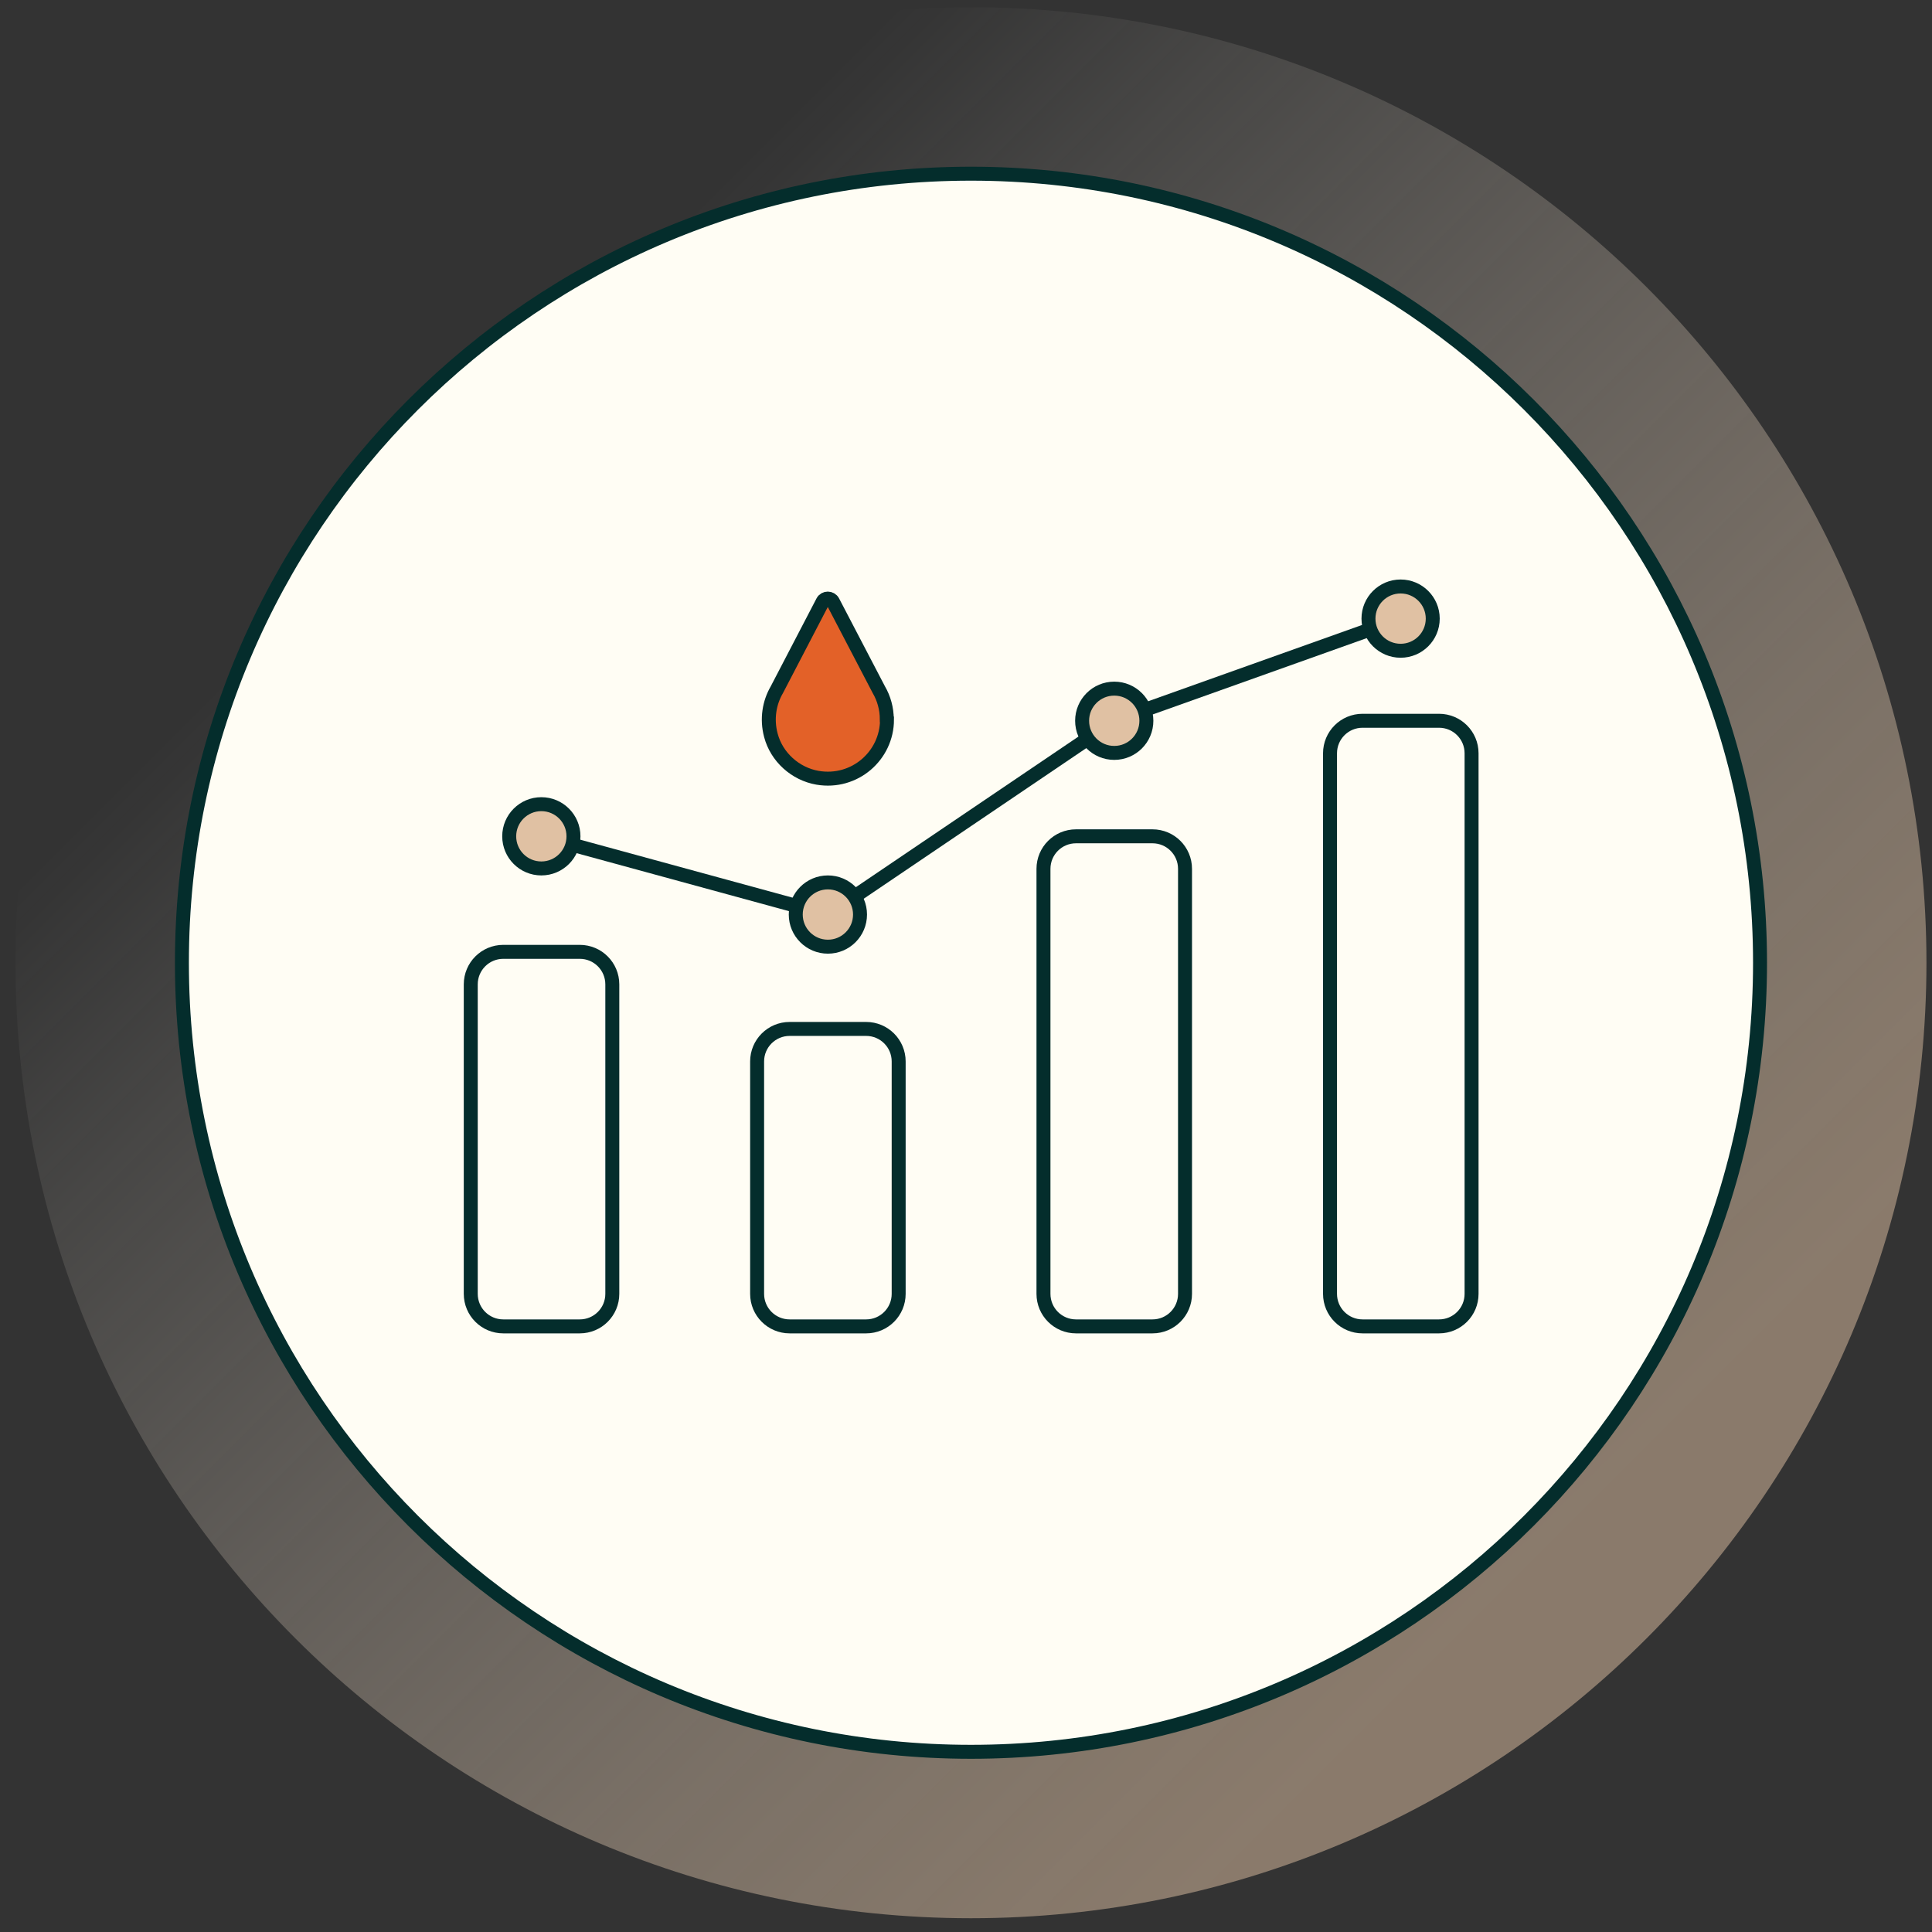 <svg width="101" height="101" viewBox="0 0 101 101" fill="none" xmlns="http://www.w3.org/2000/svg">
<rect x="0" y="0" width="101" height="101" fill="#333333" stroke="none"/>
<path opacity="0.5" d="M50.76 100.28C78.347 100.28 100.71 77.917 100.71 50.33C100.71 22.744 78.347 0.38 50.76 0.38C23.173 0.38 0.81 22.744 0.81 50.33C0.81 77.917 23.173 100.28 50.76 100.28Z" fill="url(#paint0_linear_90_273)"/>
<path d="M50.76 91.58C73.542 91.58 92.01 73.112 92.01 50.33C92.01 27.548 73.542 9.08 50.76 9.08C27.978 9.08 9.51 27.548 9.51 50.33C9.51 73.112 27.978 91.58 50.76 91.58Z" fill="#FFFDF4" stroke="#042D2C" stroke-width="0.73" stroke-miterlimit="10"/>
<path d="M28.3 43.72L43.28 47.81L58.25 37.68L73.22 32.34" stroke="#042D2C" stroke-width="0.73" stroke-miterlimit="10"/>
<path d="M46.37 37.62C46.37 39.5 44.68 40.99 42.74 40.66C41.58 40.46 40.6 39.58 40.3 38.44C40.07 37.58 40.22 36.73 40.61 36.06L43.01 31.45C43.12 31.24 43.43 31.24 43.54 31.45L45.94 36.05C46.21 36.51 46.36 37.05 46.36 37.61L46.37 37.62Z" fill="#E36128" stroke="#042D2C" stroke-width="0.73" stroke-miterlimit="10"/>
<path d="M30.31 49.76H26.31C25.371 49.76 24.61 50.521 24.61 51.46V67.64C24.61 68.579 25.371 69.34 26.31 69.34H30.31C31.249 69.34 32.01 68.579 32.01 67.64V51.46C32.01 50.521 31.249 49.76 30.31 49.76Z" fill="#FFFDF4" stroke="#042D2C" stroke-width="0.73" stroke-miterlimit="10"/>
<path d="M45.28 53.79H41.28C40.341 53.79 39.58 54.551 39.58 55.49V67.64C39.58 68.579 40.341 69.34 41.28 69.34H45.28C46.219 69.34 46.98 68.579 46.98 67.64V55.49C46.98 54.551 46.219 53.79 45.28 53.79Z" fill="#FFFDF4" stroke="#042D2C" stroke-width="0.73" stroke-miterlimit="10"/>
<path d="M60.25 43.72H56.25C55.311 43.72 54.55 44.481 54.55 45.42V67.64C54.55 68.579 55.311 69.34 56.25 69.34H60.25C61.189 69.34 61.95 68.579 61.95 67.64V45.42C61.95 44.481 61.189 43.72 60.25 43.72Z" fill="#FFFDF4" stroke="#042D2C" stroke-width="0.73" stroke-miterlimit="10"/>
<path d="M75.23 37.68H71.23C70.291 37.68 69.53 38.441 69.53 39.38V67.64C69.53 68.579 70.291 69.34 71.23 69.34H75.23C76.169 69.34 76.93 68.579 76.93 67.64V39.38C76.93 38.441 76.169 37.68 75.23 37.68Z" fill="#FFFDF4" stroke="#042D2C" stroke-width="0.73" stroke-miterlimit="10"/>
<path d="M28.3 45.4C29.228 45.4 29.98 44.648 29.98 43.72C29.98 42.792 29.228 42.04 28.3 42.04C27.372 42.04 26.62 42.792 26.62 43.72C26.62 44.648 27.372 45.4 28.3 45.4Z" fill="#E0C1A3" stroke="#042D2C" stroke-width="0.73" stroke-miterlimit="10"/>
<path d="M58.25 39.36C59.178 39.36 59.93 38.608 59.93 37.68C59.93 36.752 59.178 36 58.25 36C57.322 36 56.57 36.752 56.57 37.68C56.57 38.608 57.322 39.36 58.25 39.36Z" fill="#E0C1A3" stroke="#042D2C" stroke-width="0.73" stroke-miterlimit="10"/>
<path d="M73.22 34.02C74.148 34.02 74.9 33.268 74.9 32.34C74.9 31.412 74.148 30.66 73.22 30.66C72.292 30.66 71.54 31.412 71.54 32.34C71.54 33.268 72.292 34.02 73.22 34.02Z" fill="#E0C1A3" stroke="#042D2C" stroke-width="0.73" stroke-miterlimit="10"/>
<path d="M43.28 49.49C44.208 49.49 44.96 48.738 44.96 47.81C44.96 46.882 44.208 46.13 43.28 46.13C42.352 46.13 41.6 46.882 41.6 47.81C41.6 48.738 42.352 49.49 43.28 49.49Z" fill="#E0C1A3" stroke="#042D2C" stroke-width="0.73" stroke-miterlimit="10"/>
<defs>
<linearGradient id="paint0_linear_90_273" x1="10.4" y1="9.96" x2="81.05" y2="80.61" gradientUnits="userSpaceOnUse">
<stop offset="0.19" stop-color="#FFFDF5" stop-opacity="0"/>
<stop offset="0.33" stop-color="#F8F0E4" stop-opacity="0.21"/>
<stop offset="0.57" stop-color="#EEDCC8" stop-opacity="0.54"/>
<stop offset="0.77" stop-color="#E7CEB4" stop-opacity="0.79"/>
<stop offset="0.92" stop-color="#E2C5A8" stop-opacity="0.94"/>
<stop offset="1" stop-color="#E1C2A4"/>
</linearGradient>
</defs>
</svg>
